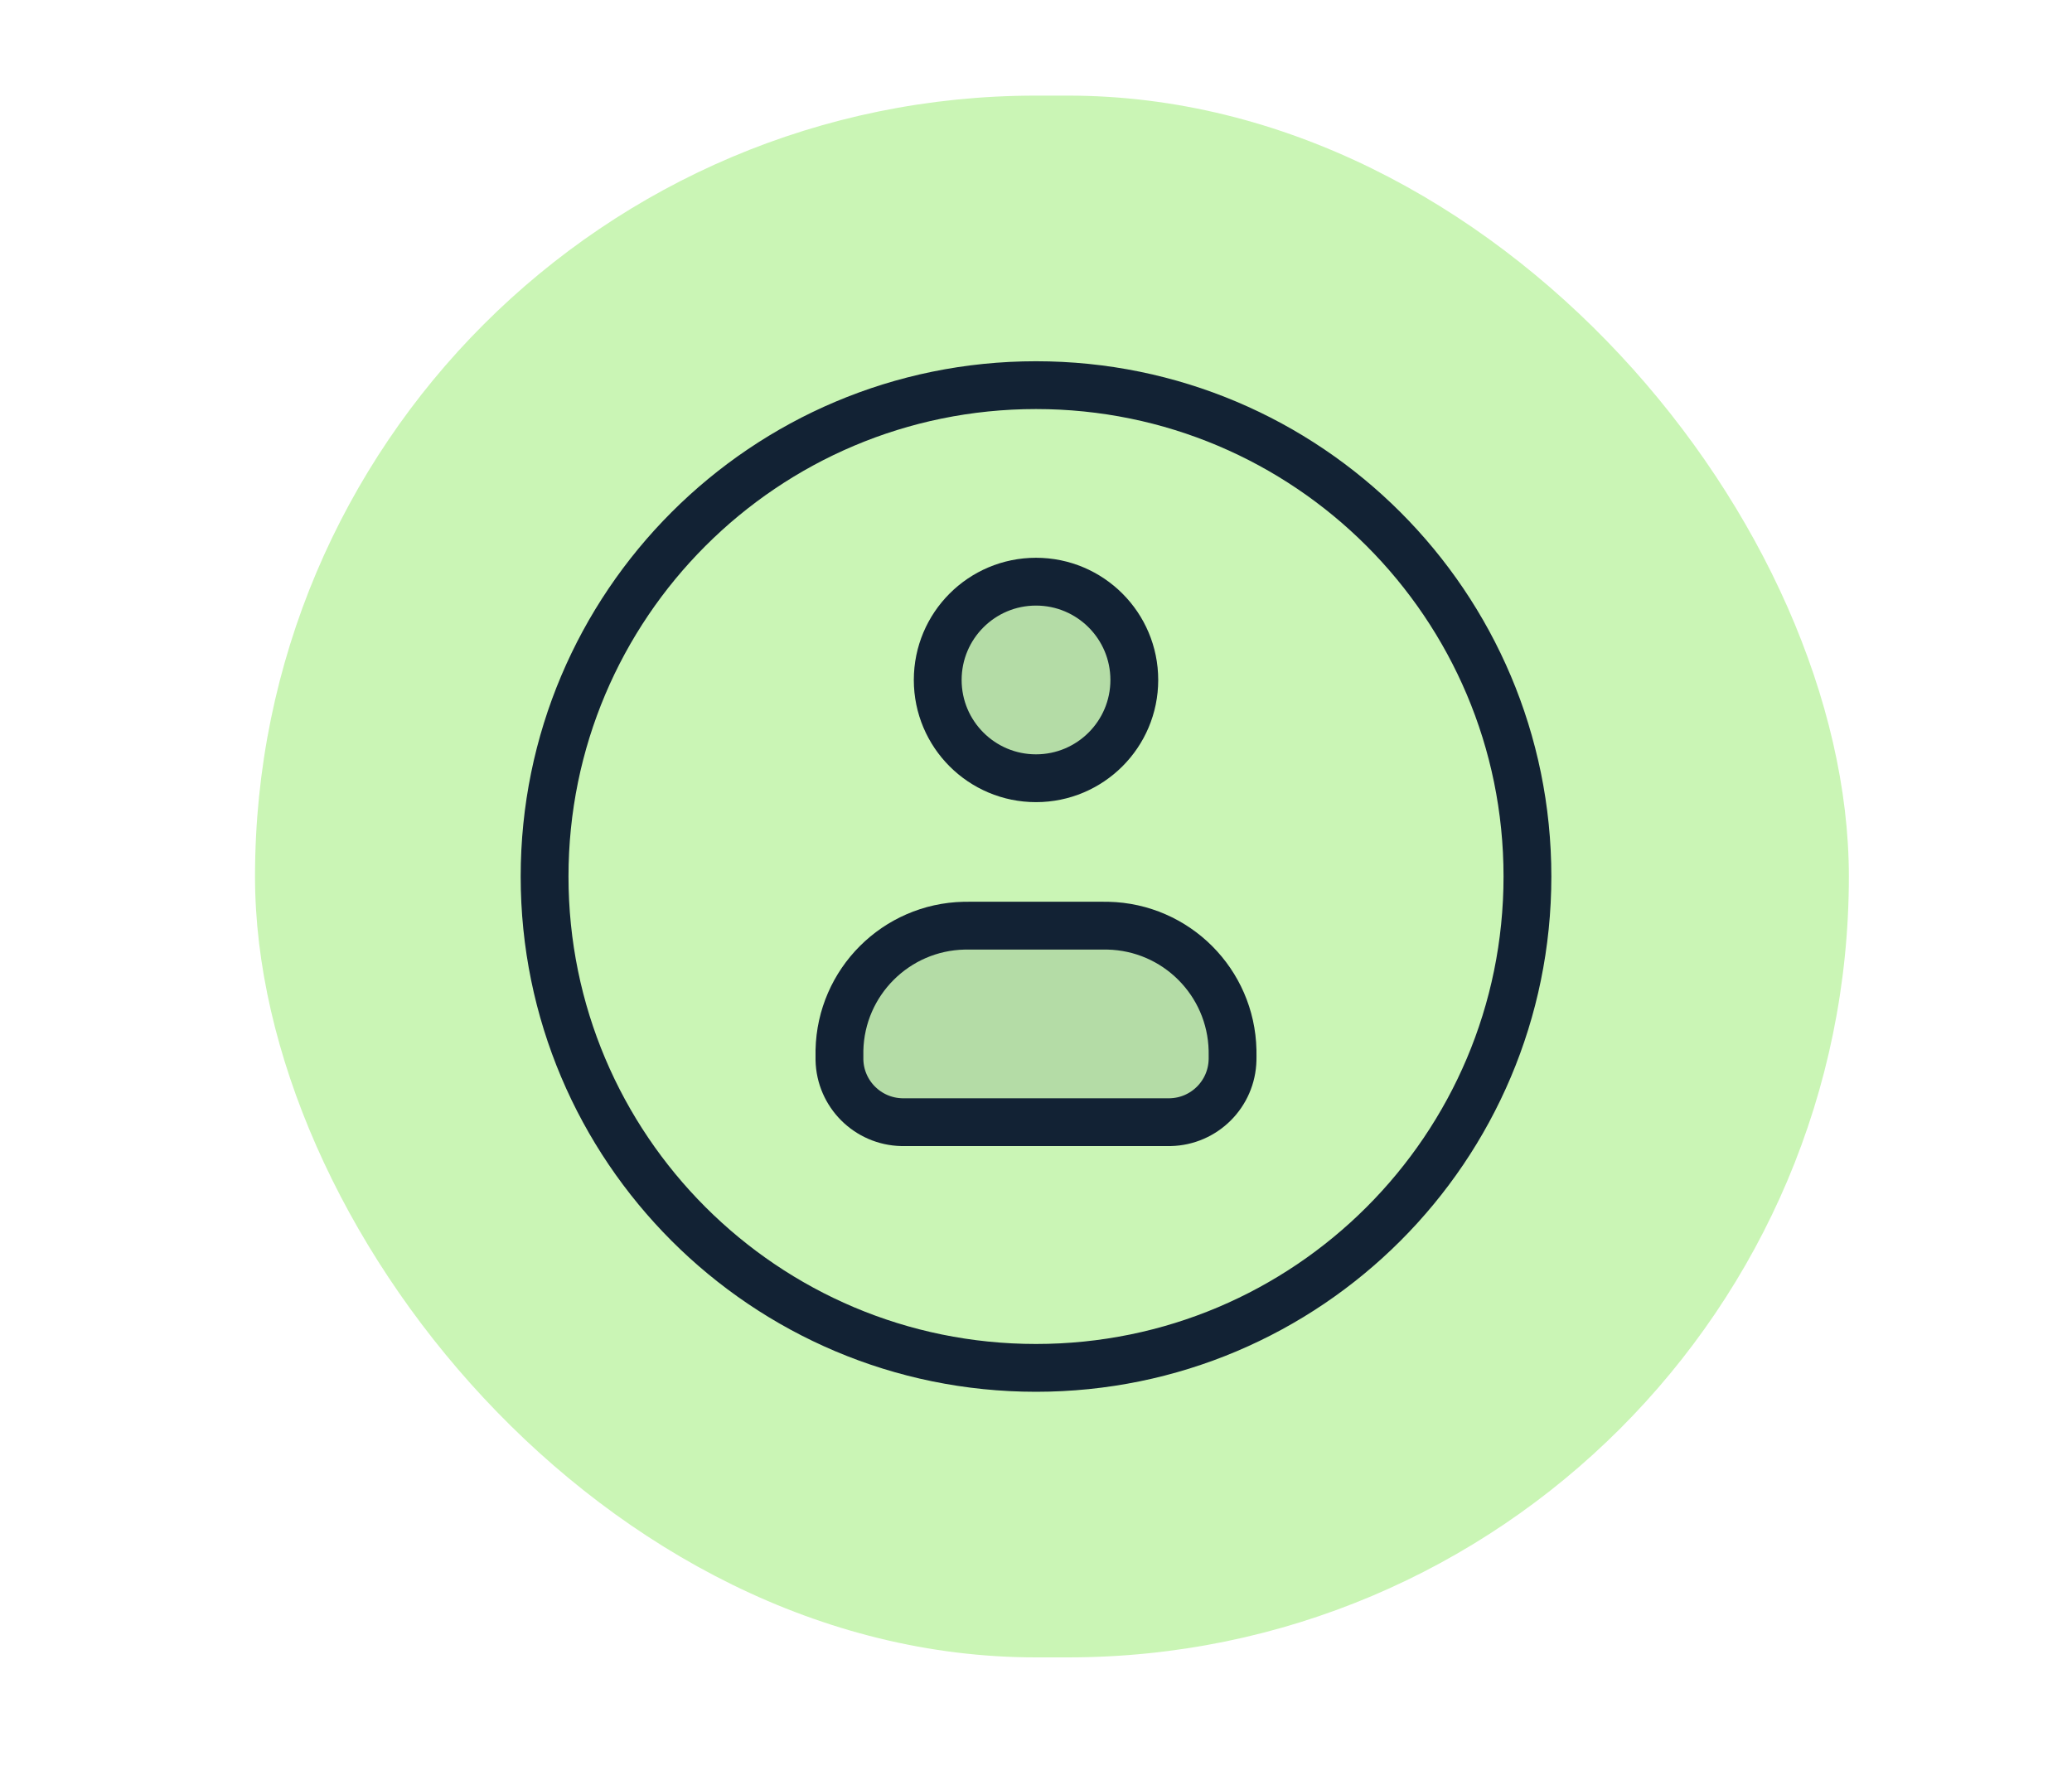 <svg width="65" height="56" viewBox="0 0 65 56" fill="none" xmlns="http://www.w3.org/2000/svg">
<rect x="58" y="52" width="50" height="49" rx="24.5" transform="rotate(-180 58 52)" fill="#CAF5B5"/>
<g opacity="0.12">
<path d="M35.584 21.333C35.584 23.036 34.203 24.417 32.5 24.417C30.797 24.417 29.417 23.036 29.417 21.333C29.417 19.631 30.797 18.25 32.5 18.25C34.203 18.25 35.584 19.631 35.584 21.333Z" fill="#122234"/>
<path fill-rule="evenodd" clip-rule="evenodd" d="M28.389 35.208C28.337 35.208 28.312 35.208 28.29 35.208C27.22 35.184 26.357 34.322 26.334 33.252C26.334 33.23 26.334 33.204 26.334 33.153C26.334 33.05 26.334 32.998 26.334 32.954C26.381 30.814 28.105 29.089 30.246 29.043C30.29 29.042 30.341 29.042 30.445 29.042L34.556 29.042C34.659 29.042 34.711 29.042 34.754 29.043C36.895 29.089 38.619 30.814 38.666 32.954C38.667 32.998 38.667 33.05 38.667 33.153C38.667 33.204 38.667 33.23 38.666 33.252C38.643 34.322 37.781 35.184 36.711 35.208C36.689 35.208 36.663 35.208 36.611 35.208L28.389 35.208ZM35.584 21.333C35.584 23.036 34.203 24.417 32.5 24.417C30.797 24.417 29.417 23.036 29.417 21.333C29.417 19.631 30.797 18.25 32.5 18.25C34.203 18.25 35.584 19.631 35.584 21.333Z" fill="#122234"/>
</g>
<path d="M47.917 27.5C47.917 36.015 41.015 42.917 32.5 42.917C23.986 42.917 17.084 36.014 17.084 27.5C17.084 18.986 23.986 12.084 32.5 12.084C41.015 12.084 47.917 18.986 47.917 27.5Z" stroke="#122234" stroke-width="1.5" stroke-linecap="round" stroke-linejoin="round"/>
<path d="M35.584 21.334C35.584 23.036 34.203 24.417 32.5 24.417C30.797 24.417 29.417 23.036 29.417 21.334C29.417 19.631 30.797 18.25 32.5 18.25C34.203 18.25 35.584 19.631 35.584 21.334Z" stroke="#122234" stroke-width="1.5" stroke-linecap="round" stroke-linejoin="round"/>
<path fill-rule="evenodd" clip-rule="evenodd" d="M28.389 35.208C28.337 35.208 28.312 35.208 28.29 35.208C27.22 35.184 26.357 34.322 26.334 33.252C26.334 33.23 26.334 33.204 26.334 33.153C26.334 33.05 26.334 32.998 26.334 32.954C26.381 30.814 28.105 29.089 30.246 29.043C30.29 29.042 30.341 29.042 30.445 29.042L34.556 29.042C34.659 29.042 34.711 29.042 34.754 29.043C36.895 29.089 38.619 30.814 38.666 32.954C38.667 32.998 38.667 33.05 38.667 33.153C38.667 33.204 38.667 33.23 38.666 33.252C38.643 34.322 37.781 35.184 36.711 35.208C36.689 35.208 36.663 35.208 36.611 35.208L28.389 35.208Z" stroke="#122234" stroke-width="1.5" stroke-linecap="round" stroke-linejoin="round"/>
</svg>
